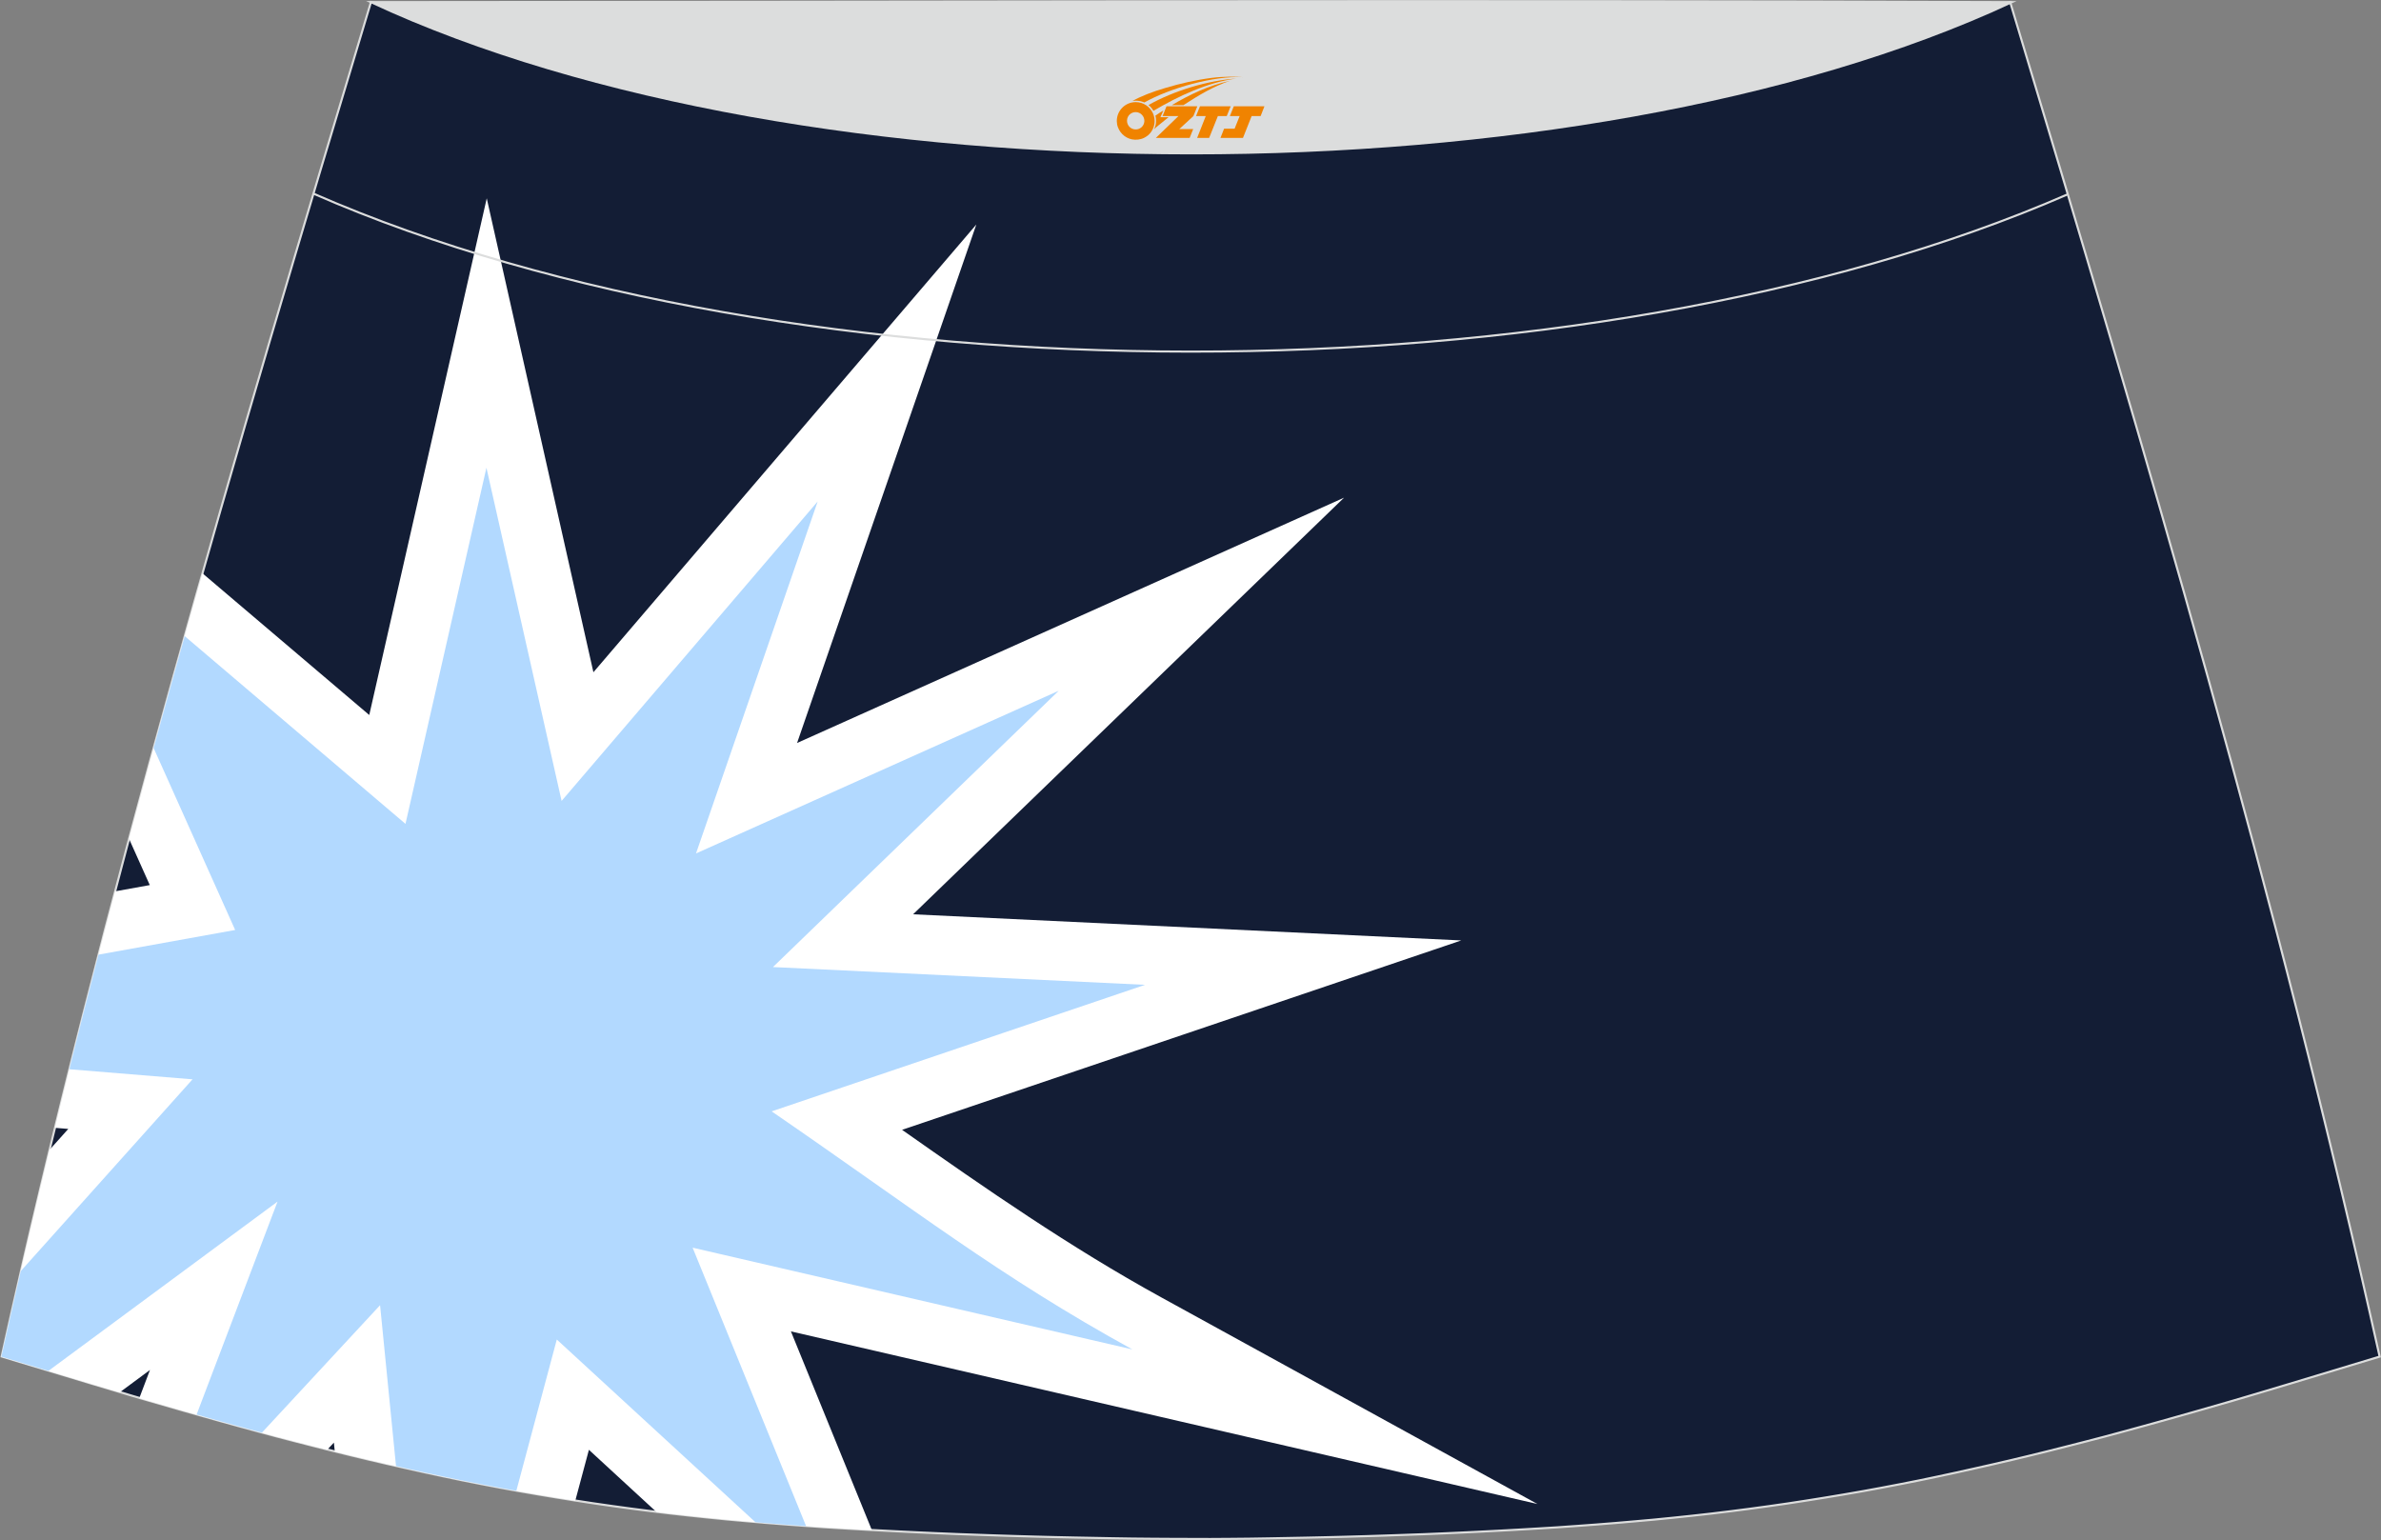 <?xml version="1.0" encoding="utf-8"?>
<!-- Generator: Adobe Illustrator 24.0.0, SVG Export Plug-In . SVG Version: 6.00 Build 0)  -->
<svg xmlns="http://www.w3.org/2000/svg" xmlns:xlink="http://www.w3.org/1999/xlink" version="1.1" id="图层_1" x="0px" y="0px" width="387.08px" height="250.4px" viewBox="0 0 387.08 250.4" enable-background="new 0 0 387.08 250.4" xml:space="preserve">
<rect x="0" y="0" width="387.08" height="250.4" fill="#808080" stroke="none"/>
<g>
	<path fill="#131D35" stroke="#DCDDDD" stroke-width="0.341" stroke-miterlimit="22.926" d="M193.54,250.19L193.54,250.19   l-3.16-0.01l-3.16-0.02l-3.16-0.03l-3.16-0.05l-3.16-0.06l-3.16-0.06l-3.16-0.07l-3.16-0.08l-3.16-0.09l-3.16-0.1l-3.16-0.11   l-3.11-0.11l-3.11-0.13l-3.11-0.14l-3.11-0.15l-3.11-0.16l-3.11-0.17l-3.11-0.18l-3.11-0.19l-3.11-0.22l-3.14-0.23l-3.14-0.25   l-3.13-0.27l-3.13-0.28l-3.13-0.31l-3.13-0.33l-3.13-0.35l-3.13-0.38l-3.11-0.4l-3.07-0.42l-3.06-0.44l-3.06-0.47l-3.06-0.49   l-3.05-0.51l-3.05-0.53l-3.05-0.56l-3.03-0.58l-3.03-0.6l-3.02-0.63l-3.02-0.65l-3.01-0.67l-3.01-0.68l-3.01-0.7l-3-0.72l-3-0.74   l-3.01-0.76l-3.01-0.77l-3-0.78l-3-0.81l-3-0.82l-3-0.83l-2.99-0.84l-2.99-0.85l-2.99-0.86l-2.99-0.86l-2.98-0.88l-2.98-0.89   l-2.98-0.89l-2.98-0.9l-2.98-0.9l-2.98-0.9l-2.98-0.9l-2.98-0.9c16.5-74.46,37.77-146.29,60.04-220.2   c106.77,29.51,159.71,29.51,266.48,0c22.25,73.91,43.53,145.74,60.07,220.22l-2.98,0.9l-2.98,0.9l-2.98,0.9l-2.98,0.9l-2.98,0.9   l-2.98,0.89l-2.98,0.89l-2.98,0.88l-2.99,0.86l-2.99,0.86l-2.99,0.85l-2.99,0.84l-3,0.83l-3,0.82l-3,0.81l-3,0.78l-3.01,0.77   l-3.01,0.76l-3,0.74l-3,0.72l-3.01,0.7l-3.01,0.68l-3.01,0.67l-3.02,0.65l-3.02,0.63l-3.03,0.6l-3.03,0.58l-3.05,0.56l-3.05,0.53   l-3.06,0.51l-3.06,0.49l-3.06,0.47l-3.06,0.44l-3.07,0.42l-3.11,0.4l-3.11,0.38l-3.13,0.35l-3.13,0.33l-3.13,0.31l-3.13,0.28   l-3.14,0.27l-3.14,0.25l-3.14,0.23l-3.11,0.22l-3.11,0.19l-3.11,0.18l-3.11,0.17l-3.11,0.16l-3.11,0.15l-3.11,0.14l-3.11,0.13   l-3.11,0.11l-3.16,0.11l-3.16,0.1l-3.16,0.09l-3.16,0.08l-3.16,0.07l-3.16,0.06l-3.16,0.06l-3.16,0.05l-3.16,0.03l-3.16,0.02   L193.54,250.19L193.54,250.19L193.54,250.19z"/>
	<g>
		<path fill="#FFFFFF" d="M60.03,116.24l19.1-84l17.34,77.05l62.25-72.79l-29.14,84.29l88.92-39.88l-70.06,67.73l89.12,4.25    l-90.91,30.79c13.66,9.6,27.3,19.08,42.09,27.21l61.2,33.62l-121.36-28.06l13.17,32.33l-1.69-0.09l-3.11-0.18l-3.11-0.19    l-3.11-0.22l-3.14-0.23l-3.14-0.25l-3.13-0.27l-3.13-0.28l-3.13-0.31l-3.13-0.33l-3.13-0.35l-2.06-0.25l-11-10.13l-2.22,8.29    l-0.14-0.02l-3.06-0.49l-3.05-0.51l-3.05-0.53l-3.05-0.56l-3.03-0.58l-3.03-0.6l-3.02-0.63l-3.02-0.65l-3.01-0.67l-3.01-0.68    l-3.01-0.7l-3-0.72l-2.61-0.64l-0.15-1.48l-1.09,1.17l-2.17-0.55l-3.01-0.77l-3-0.78l-3-0.81l-3-0.82l-3-0.83l-2.99-0.84    l-2.99-0.85l-2.99-0.86l-2.99-0.86l-1.41-0.42l1.74-4.59l-4.93,3.65l-1.36-0.4l-2.98-0.89l-2.98-0.9l-2.98-0.9l-2.98-0.9    l-2.98-0.9l-2.98-0.9c2.5-11.26,5.11-22.46,7.82-33.62l3.07-3.43l-2.19-0.18c3.15-12.87,6.41-25.66,9.79-38.44l5.65-1.02    l-3.38-7.54c3.86-14.4,7.84-28.78,11.93-43.16L60.03,116.24z"/>
		<path fill="#B2D9FF" d="M24.98,121.62l13.25,29.57l-22.22,4.01c-1.6,6.19-3.19,12.41-4.74,18.63l20.03,1.64L3.38,206.64    c-1.07,4.63-2.13,9.27-3.16,13.92l2.98,0.9l2.98,0.9l1.69,0.51l37.25-27.52l-13.16,34.62l1.06,0.3l2.99,0.84l3,0.83l3,0.82    l0.57,0.15l19.21-20.72l2.59,26.15l1.69,0.39l3.01,0.67l3.02,0.65l3.02,0.63l3.03,0.6l3.03,0.58l2.76,0.51l6.58-24.6l32.29,29.7    l1.63,0.14l3.14,0.25l3.14,0.23l0.33,0.02l-18.45-45.27l71.49,16.54c-21.65-11.9-35.38-22.73-58.64-38.7l60.7-20.57l-60.49-2.89    l46.46-44.92l-58.97,26.45l19.78-57.22L91.3,130.21L79.08,76.04l-13.16,57.9l-35.89-30.52C28.32,109.49,26.64,115.55,24.98,121.62    z"/>
	</g>
	<path fill="none" stroke="#DCDDDD" stroke-width="0.341" stroke-miterlimit="22.926" d="M336.15,31.59   c-78.2,34.13-207.1,34.1-285.19-0.11"/>
	<path fill="#DCDDDD" stroke="#DCDDDD" stroke-width="0.341" stroke-miterlimit="22.926" d="M327.07,0.35   c-70.39,32.77-196.38,32.77-266.77,0C149.23,0.32,238.13,0.01,327.07,0.35z"/>
	
</g>
<g id="图层_x0020_1">
	<path fill="#F08300" d="M181.74,20.68c0.416,1.136,1.472,1.984,2.752,2.032c0.144,0,0.304,0,0.448-0.016h0.016   c0.016,0,0.064,0,0.128-0.016c0.032,0,0.048-0.016,0.08-0.016c0.064-0.016,0.144-0.032,0.224-0.048c0.016,0,0.016,0,0.032,0   c0.192-0.048,0.4-0.112,0.576-0.208c0.192-0.096,0.4-0.224,0.608-0.384c0.672-0.56,1.104-1.408,1.104-2.352   c0-0.224-0.032-0.448-0.08-0.672l0,0C187.58,18.8,187.53,18.63,187.45,18.45C186.98,17.36,185.9,16.6,184.63,16.6C182.94,16.6,181.56,17.97,181.56,19.67C181.56,20.02,181.62,20.36,181.74,20.68L181.74,20.68L181.74,20.68z M186.04,19.7L186.04,19.7C186.01,20.48,185.35,21.08,184.57,21.04C183.78,21.01,183.19,20.36,183.22,19.57c0.032-0.784,0.688-1.376,1.472-1.344   C185.46,18.26,186.07,18.93,186.04,19.7L186.04,19.7z"/>
	<polygon fill="#F08300" points="200.07,17.28 ,199.43,18.87 ,197.99,18.87 ,196.57,22.42 ,194.62,22.42 ,196.02,18.87 ,194.44,18.87    ,195.08,17.28"/>
	<path fill="#F08300" d="M202.04,12.55c-1.008-0.096-3.024-0.144-5.056,0.112c-2.416,0.304-5.152,0.912-7.616,1.664   C187.32,14.93,185.45,15.65,184.1,16.42C184.3,16.39,184.49,16.37,184.68,16.37c0.48,0,0.944,0.112,1.36,0.288   C190.14,14.34,197.34,12.29,202.04,12.55L202.04,12.55L202.04,12.55z"/>
	<path fill="#F08300" d="M187.51,18.02c4-2.368,8.88-4.672,13.488-5.248c-4.608,0.288-10.224,2-14.288,4.304   C187.03,17.33,187.3,17.65,187.51,18.02C187.51,18.02,187.51,18.02,187.51,18.02z"/>
	<polygon fill="#F08300" points="205.56,17.28 ,204.94,18.87 ,203.48,18.87 ,202.07,22.42 ,201.61,22.42 ,200.1,22.42 ,198.41,22.42    ,199,20.92 ,200.71,20.92 ,201.53,18.87 ,199.94,18.87 ,200.58,17.28"/>
	<polygon fill="#F08300" points="194.65,17.28 ,194.01,18.87 ,191.72,20.98 ,193.98,20.98 ,193.4,22.42 ,187.91,22.42 ,191.58,18.87    ,189,18.87 ,189.64,17.28"/>
	<path fill="#F08300" d="M199.93,13.14c-3.376,0.752-6.464,2.192-9.424,3.952h1.888C194.82,15.52,197.16,14.09,199.93,13.14z    M189.13,17.96C188.5,18.34,188.44,18.39,187.83,18.8c0.064,0.256,0.112,0.544,0.112,0.816c0,0.496-0.112,0.976-0.32,1.392   c0.176-0.16,0.32-0.304,0.432-0.4c0.272-0.24,0.768-0.64,1.6-1.296l0.32-0.256H188.65l0,0L189.13,17.96L189.13,17.96L189.13,17.96z"/>
</g>
</svg>